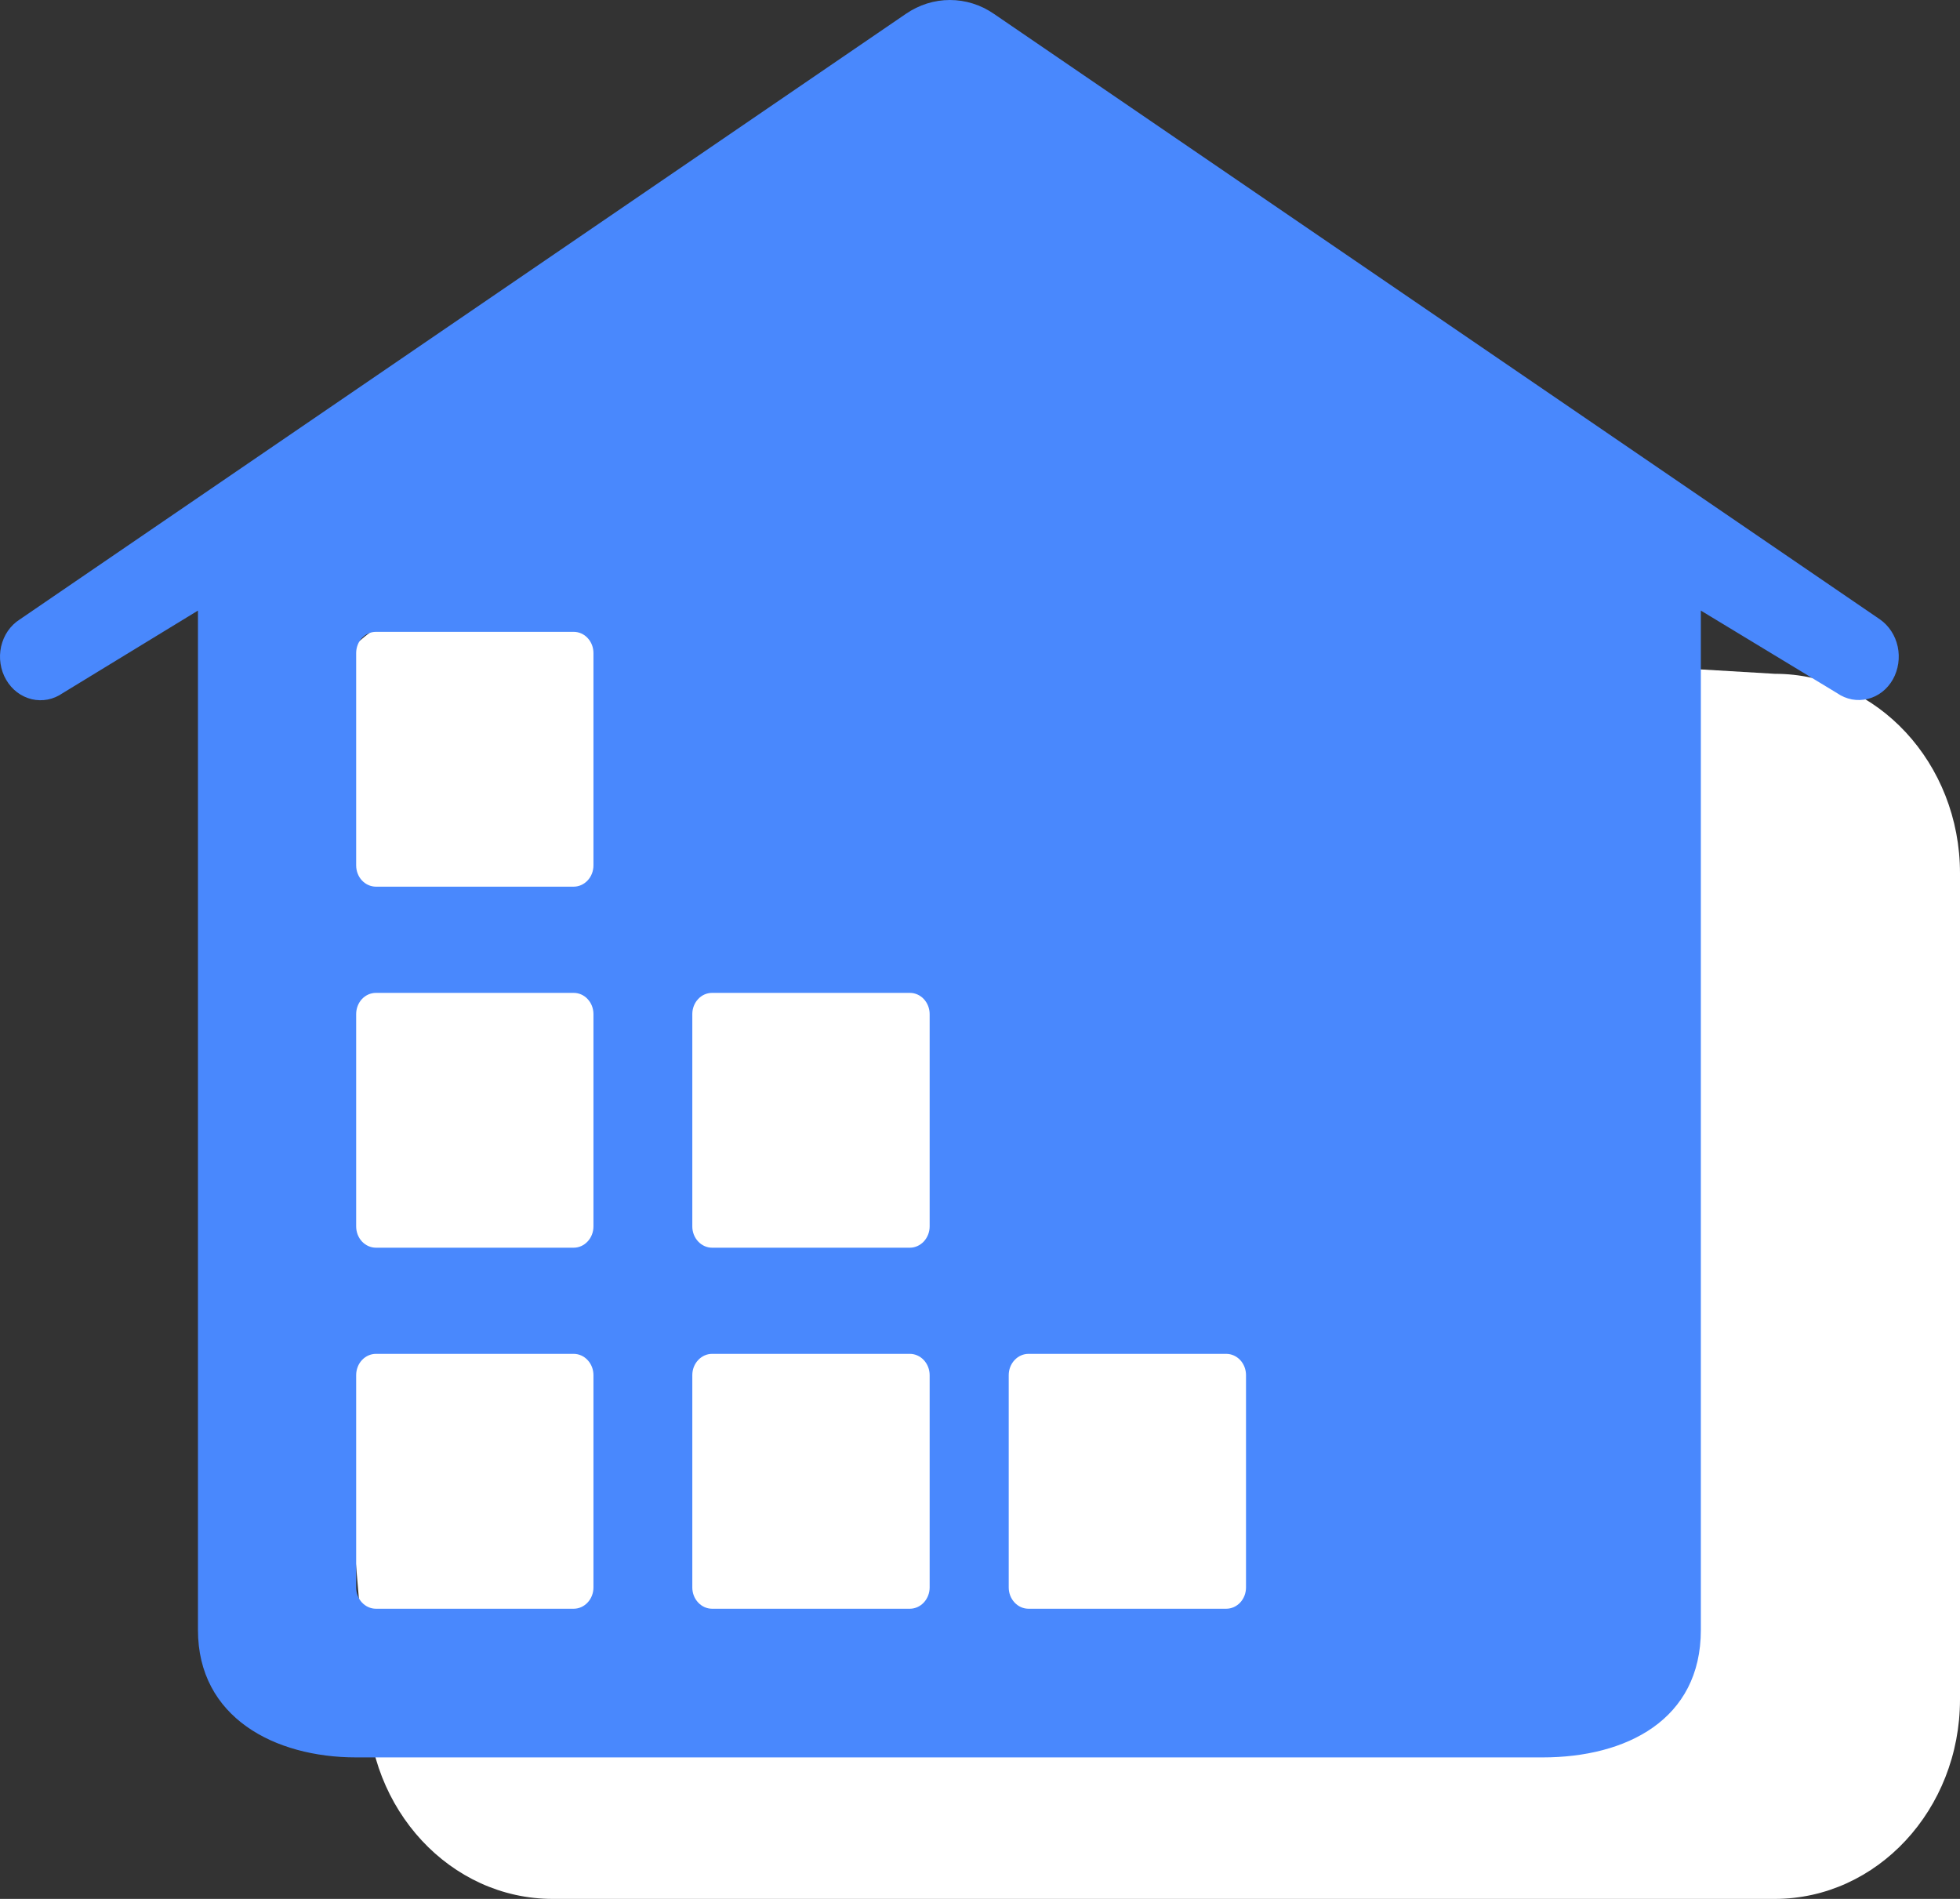 <svg width="32" height="31" viewBox="0 0 32 31" fill="none" xmlns="http://www.w3.org/2000/svg">
<rect x="0" y="0" width="32" height="31" fill="#333333" stroke="none"/>
<path d="M7.765 9.743L28.976 11C30.645 11 32 12.459 32 14.257V27.743C32 29.541 30.645 31 28.976 31H9.023C7.354 31 6 29.541 6 27.743L4.742 13C4.742 11.202 6.097 9.743 7.765 9.743Z" fill="white"/>
<path d="M30.905 11.09C30.86 11.17 30.8 11.24 30.73 11.295C30.659 11.35 30.579 11.389 30.494 11.41C30.409 11.431 30.321 11.434 30.235 11.418C30.149 11.401 30.067 11.367 29.994 11.316L27.769 9.968V26.61C27.769 28.076 26.552 28.69 25.186 28.69H5.815C4.484 28.69 3.232 28.038 3.232 26.61V9.968L1.023 11.316C0.949 11.367 0.867 11.403 0.78 11.42C0.694 11.437 0.605 11.435 0.519 11.415C0.433 11.394 0.352 11.356 0.28 11.302C0.208 11.247 0.147 11.178 0.101 11.098C0.054 11.018 0.023 10.929 0.009 10.836C-0.006 10.742 -0.002 10.647 0.018 10.555C0.039 10.464 0.076 10.377 0.128 10.301C0.181 10.225 0.246 10.161 0.322 10.113L14.79 0.226C15.005 0.078 15.254 0 15.508 0C15.763 0 16.012 0.078 16.227 0.226L30.695 10.113C30.84 10.215 30.944 10.374 30.983 10.556C31.022 10.738 30.994 10.929 30.905 11.09ZM9.689 10.661C9.689 10.569 9.655 10.481 9.594 10.416C9.534 10.351 9.452 10.315 9.366 10.315H6.138C6.052 10.315 5.97 10.351 5.909 10.416C5.849 10.481 5.815 10.569 5.815 10.661V14.128C5.815 14.22 5.849 14.309 5.909 14.373C5.97 14.438 6.052 14.475 6.138 14.475H9.366C9.452 14.475 9.534 14.438 9.594 14.373C9.655 14.309 9.689 14.22 9.689 14.128V10.661ZM9.689 16.555C9.689 16.463 9.655 16.375 9.594 16.31C9.534 16.245 9.452 16.209 9.366 16.209H6.138C6.052 16.209 5.97 16.245 5.909 16.31C5.849 16.375 5.815 16.463 5.815 16.555V20.022C5.815 20.114 5.849 20.202 5.909 20.267C5.97 20.332 6.052 20.369 6.138 20.369H9.366C9.452 20.369 9.534 20.332 9.594 20.267C9.655 20.202 9.689 20.114 9.689 20.022V16.555ZM9.689 22.449C9.689 22.357 9.655 22.269 9.594 22.204C9.534 22.139 9.452 22.102 9.366 22.102H6.138C6.052 22.102 5.97 22.139 5.909 22.204C5.849 22.269 5.815 22.357 5.815 22.449V25.916C5.815 26.008 5.849 26.096 5.909 26.161C5.97 26.226 6.052 26.263 6.138 26.263H9.366C9.452 26.263 9.534 26.226 9.594 26.161C9.655 26.096 9.689 26.008 9.689 25.916V22.449ZM15.178 16.555C15.178 16.463 15.143 16.375 15.083 16.31C15.022 16.245 14.94 16.209 14.855 16.209H11.626C11.54 16.209 11.458 16.245 11.398 16.31C11.337 16.375 11.303 16.463 11.303 16.555V20.022C11.303 20.114 11.337 20.202 11.398 20.267C11.458 20.332 11.54 20.369 11.626 20.369H14.855C14.94 20.369 15.022 20.332 15.083 20.267C15.143 20.202 15.178 20.114 15.178 20.022V16.555ZM15.178 22.449C15.178 22.357 15.143 22.269 15.083 22.204C15.022 22.139 14.94 22.102 14.855 22.102H11.626C11.54 22.102 11.458 22.139 11.398 22.204C11.337 22.269 11.303 22.357 11.303 22.449V25.916C11.303 26.008 11.337 26.096 11.398 26.161C11.458 26.226 11.54 26.263 11.626 26.263H14.855C14.94 26.263 15.022 26.226 15.083 26.161C15.143 26.096 15.178 26.008 15.178 25.916V22.449ZM20.343 22.449C20.343 22.357 20.309 22.269 20.249 22.204C20.188 22.139 20.106 22.102 20.02 22.102H16.792C16.706 22.102 16.624 22.139 16.564 22.204C16.503 22.269 16.469 22.357 16.469 22.449V25.916C16.469 26.008 16.503 26.096 16.564 26.161C16.624 26.226 16.706 26.263 16.792 26.263H20.02C20.106 26.263 20.188 26.226 20.249 26.161C20.309 26.096 20.343 26.008 20.343 25.916V22.449Z" fill="#4988FD"/>
</svg>
